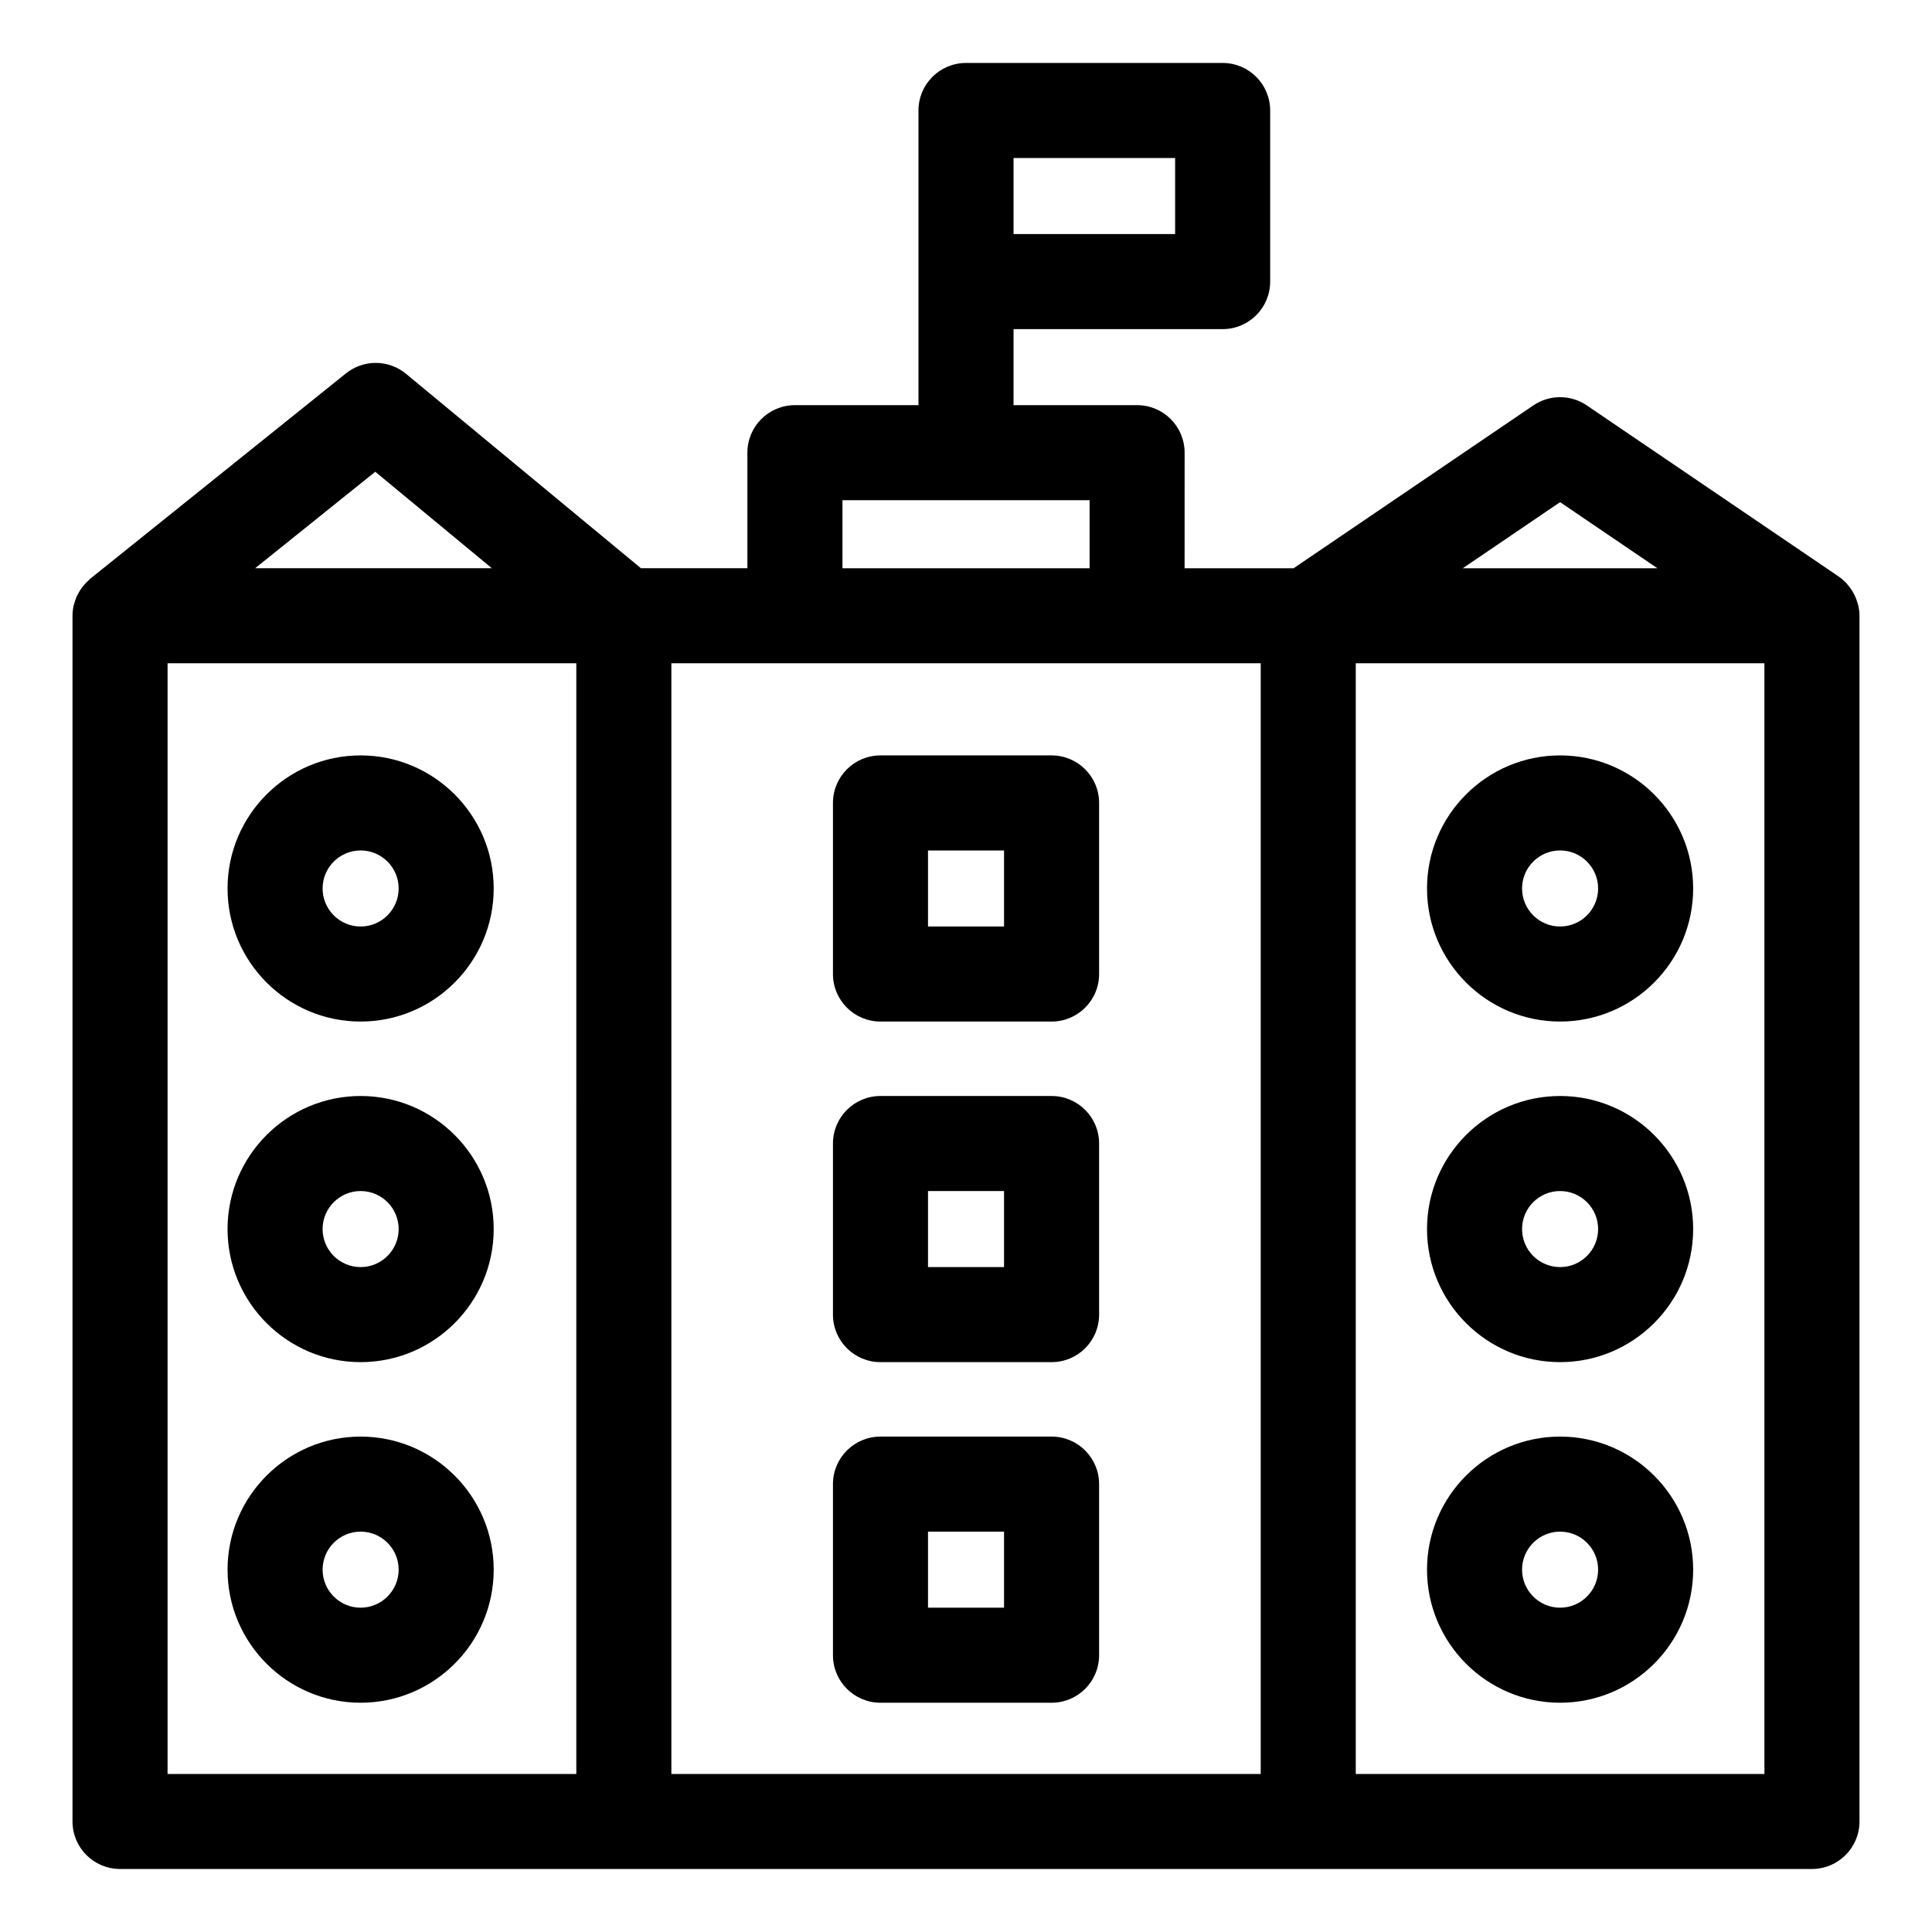 <?xml version="1.0" encoding="UTF-8"?>
<!-- Uploaded to: SVG Find, www.svgrepo.com, Generator: SVG Find Mixer Tools -->
<svg fill="#000000" width="800px" height="800px" version="1.1" viewBox="144 144 512 512" xmlns="http://www.w3.org/2000/svg">
 <g>
  <path d="m422.68 344.19h-45.344c-6.957 0-12.594 5.637-12.594 12.594v45.344c0 6.957 5.637 12.594 12.594 12.594h45.344c6.957 0 12.594-5.637 12.594-12.594v-45.344c0-6.957-5.637-12.594-12.594-12.594zm-12.598 45.344h-20.152v-20.152h20.152z"/>
  <path d="m239.57 344.19c-19.445 0-35.266 15.82-35.266 35.266s15.82 35.266 35.266 35.266c19.445 0 35.266-15.82 35.266-35.266s-15.82-35.266-35.266-35.266zm0 45.344c-5.559 0-10.078-4.519-10.078-10.078s4.519-10.078 10.078-10.078 10.078 4.519 10.078 10.078c-0.004 5.559-4.523 10.078-10.078 10.078z"/>
  <path d="m239.57 524.71c-19.445 0-35.266 15.824-35.266 35.266 0 19.441 15.82 35.266 35.266 35.266 19.445 0 35.266-15.824 35.266-35.266 0-19.438-15.82-35.266-35.266-35.266zm0 45.344c-5.559 0-10.078-4.519-10.078-10.078 0-5.559 4.519-10.078 10.078-10.078s10.078 4.519 10.078 10.078c-0.004 5.559-4.523 10.078-10.078 10.078z"/>
  <path d="m239.57 434.45c-19.445 0-35.266 15.824-35.266 35.266s15.82 35.266 35.266 35.266c19.445 0 35.266-15.824 35.266-35.266s-15.82-35.266-35.266-35.266zm0 45.344c-5.559 0-10.078-4.519-10.078-10.078s4.519-10.078 10.078-10.078 10.078 4.519 10.078 10.078c-0.004 5.559-4.523 10.078-10.078 10.078z"/>
  <path d="m557.44 344.19c-19.441 0-35.266 15.82-35.266 35.266s15.824 35.266 35.266 35.266 35.266-15.82 35.266-35.266c0.004-19.445-15.816-35.266-35.266-35.266zm0 45.344c-5.559 0-10.078-4.519-10.078-10.078s4.519-10.078 10.078-10.078 10.078 4.519 10.078 10.078-4.519 10.078-10.078 10.078z"/>
  <path d="m557.44 524.71c-19.441 0-35.266 15.824-35.266 35.266 0 19.441 15.824 35.266 35.266 35.266s35.266-15.824 35.266-35.266c0.004-19.438-15.816-35.266-35.266-35.266zm0 45.344c-5.559 0-10.078-4.519-10.078-10.078 0-5.559 4.519-10.078 10.078-10.078s10.078 4.519 10.078 10.078c0 5.559-4.519 10.078-10.078 10.078z"/>
  <path d="m557.44 434.45c-19.441 0-35.266 15.824-35.266 35.266s15.824 35.266 35.266 35.266 35.266-15.824 35.266-35.266c0.004-19.441-15.816-35.266-35.266-35.266zm0 45.344c-5.559 0-10.078-4.519-10.078-10.078s4.519-10.078 10.078-10.078 10.078 4.519 10.078 10.078-4.519 10.078-10.078 10.078z"/>
  <path d="m422.68 434.45h-45.344c-6.957 0-12.594 5.637-12.594 12.594v45.344c0 6.957 5.637 12.594 12.594 12.594h45.344c6.957 0 12.594-5.637 12.594-12.594v-45.344c0-6.957-5.637-12.594-12.594-12.594zm-12.598 45.344h-20.152v-20.152h20.152z"/>
  <path d="m422.68 524.71h-45.344c-6.957 0-12.594 5.637-12.594 12.594v45.344c0 6.957 5.637 12.594 12.594 12.594h45.344c6.957 0 12.594-5.637 12.594-12.594v-45.344c0-6.953-5.637-12.594-12.594-12.594zm-12.598 45.344h-20.152v-20.152h20.152z"/>
  <path d="m636.43 304.34c-0.059-0.262-0.16-0.508-0.238-0.766-0.195-0.656-0.43-1.285-0.727-1.883-0.137-0.277-0.289-0.543-0.441-0.812-0.328-0.562-0.699-1.094-1.109-1.598-0.188-0.23-0.359-0.465-0.559-0.68-0.605-0.648-1.266-1.246-1.996-1.75-0.035-0.023-0.059-0.059-0.098-0.082l-0.035-0.02c-0.004 0-0.004-0.004-0.012-0.004l-66.703-45.312c-4.281-2.902-9.883-2.902-14.156 0l-63.547 43.168h-28.879l0.008-30.637c0-6.957-5.637-12.594-12.594-12.594h-32.742v-20.152h55.414c6.957 0 12.594-5.637 12.594-12.594v-45.344c0-6.957-5.637-12.594-12.594-12.594h-68.016c-6.957 0-12.594 5.637-12.594 12.594v78.09h-32.746c-6.957 0-12.594 5.637-12.594 12.594v30.621h-28.215l-62.25-51.52c-4.606-3.812-11.254-3.859-15.914-0.117l-67.762 54.41c-0.152 0.121-0.258 0.277-0.398 0.402-0.418 0.367-0.805 0.762-1.176 1.184-0.223 0.25-0.438 0.504-0.641 0.777-0.344 0.457-0.629 0.945-0.906 1.449-0.145 0.266-0.309 0.523-0.438 0.801-0.262 0.578-0.457 1.188-0.637 1.812-0.066 0.238-0.168 0.457-0.215 0.699-0.191 0.871-0.301 1.77-0.301 2.695v319.53c0 6.957 5.637 12.594 12.594 12.594h448.38c6.957 0 12.594-5.637 12.594-12.594v-319.52c0-0.984-0.133-1.926-0.348-2.844zm-181.01-98.312h-42.82v-20.152h42.82zm102.02 71.043 25.789 17.523h-51.578zm-190.18-0.508h65.496v18.027h-65.496zm-123.81-7.543 30.895 25.566h-62.73zm-55.039 50.758h108.32l-0.004 294.34h-108.32zm133.51 0h156.18v294.34h-156.18zm181.37 294.34v-294.34h108.3v294.34z"/>
 </g>
</svg>